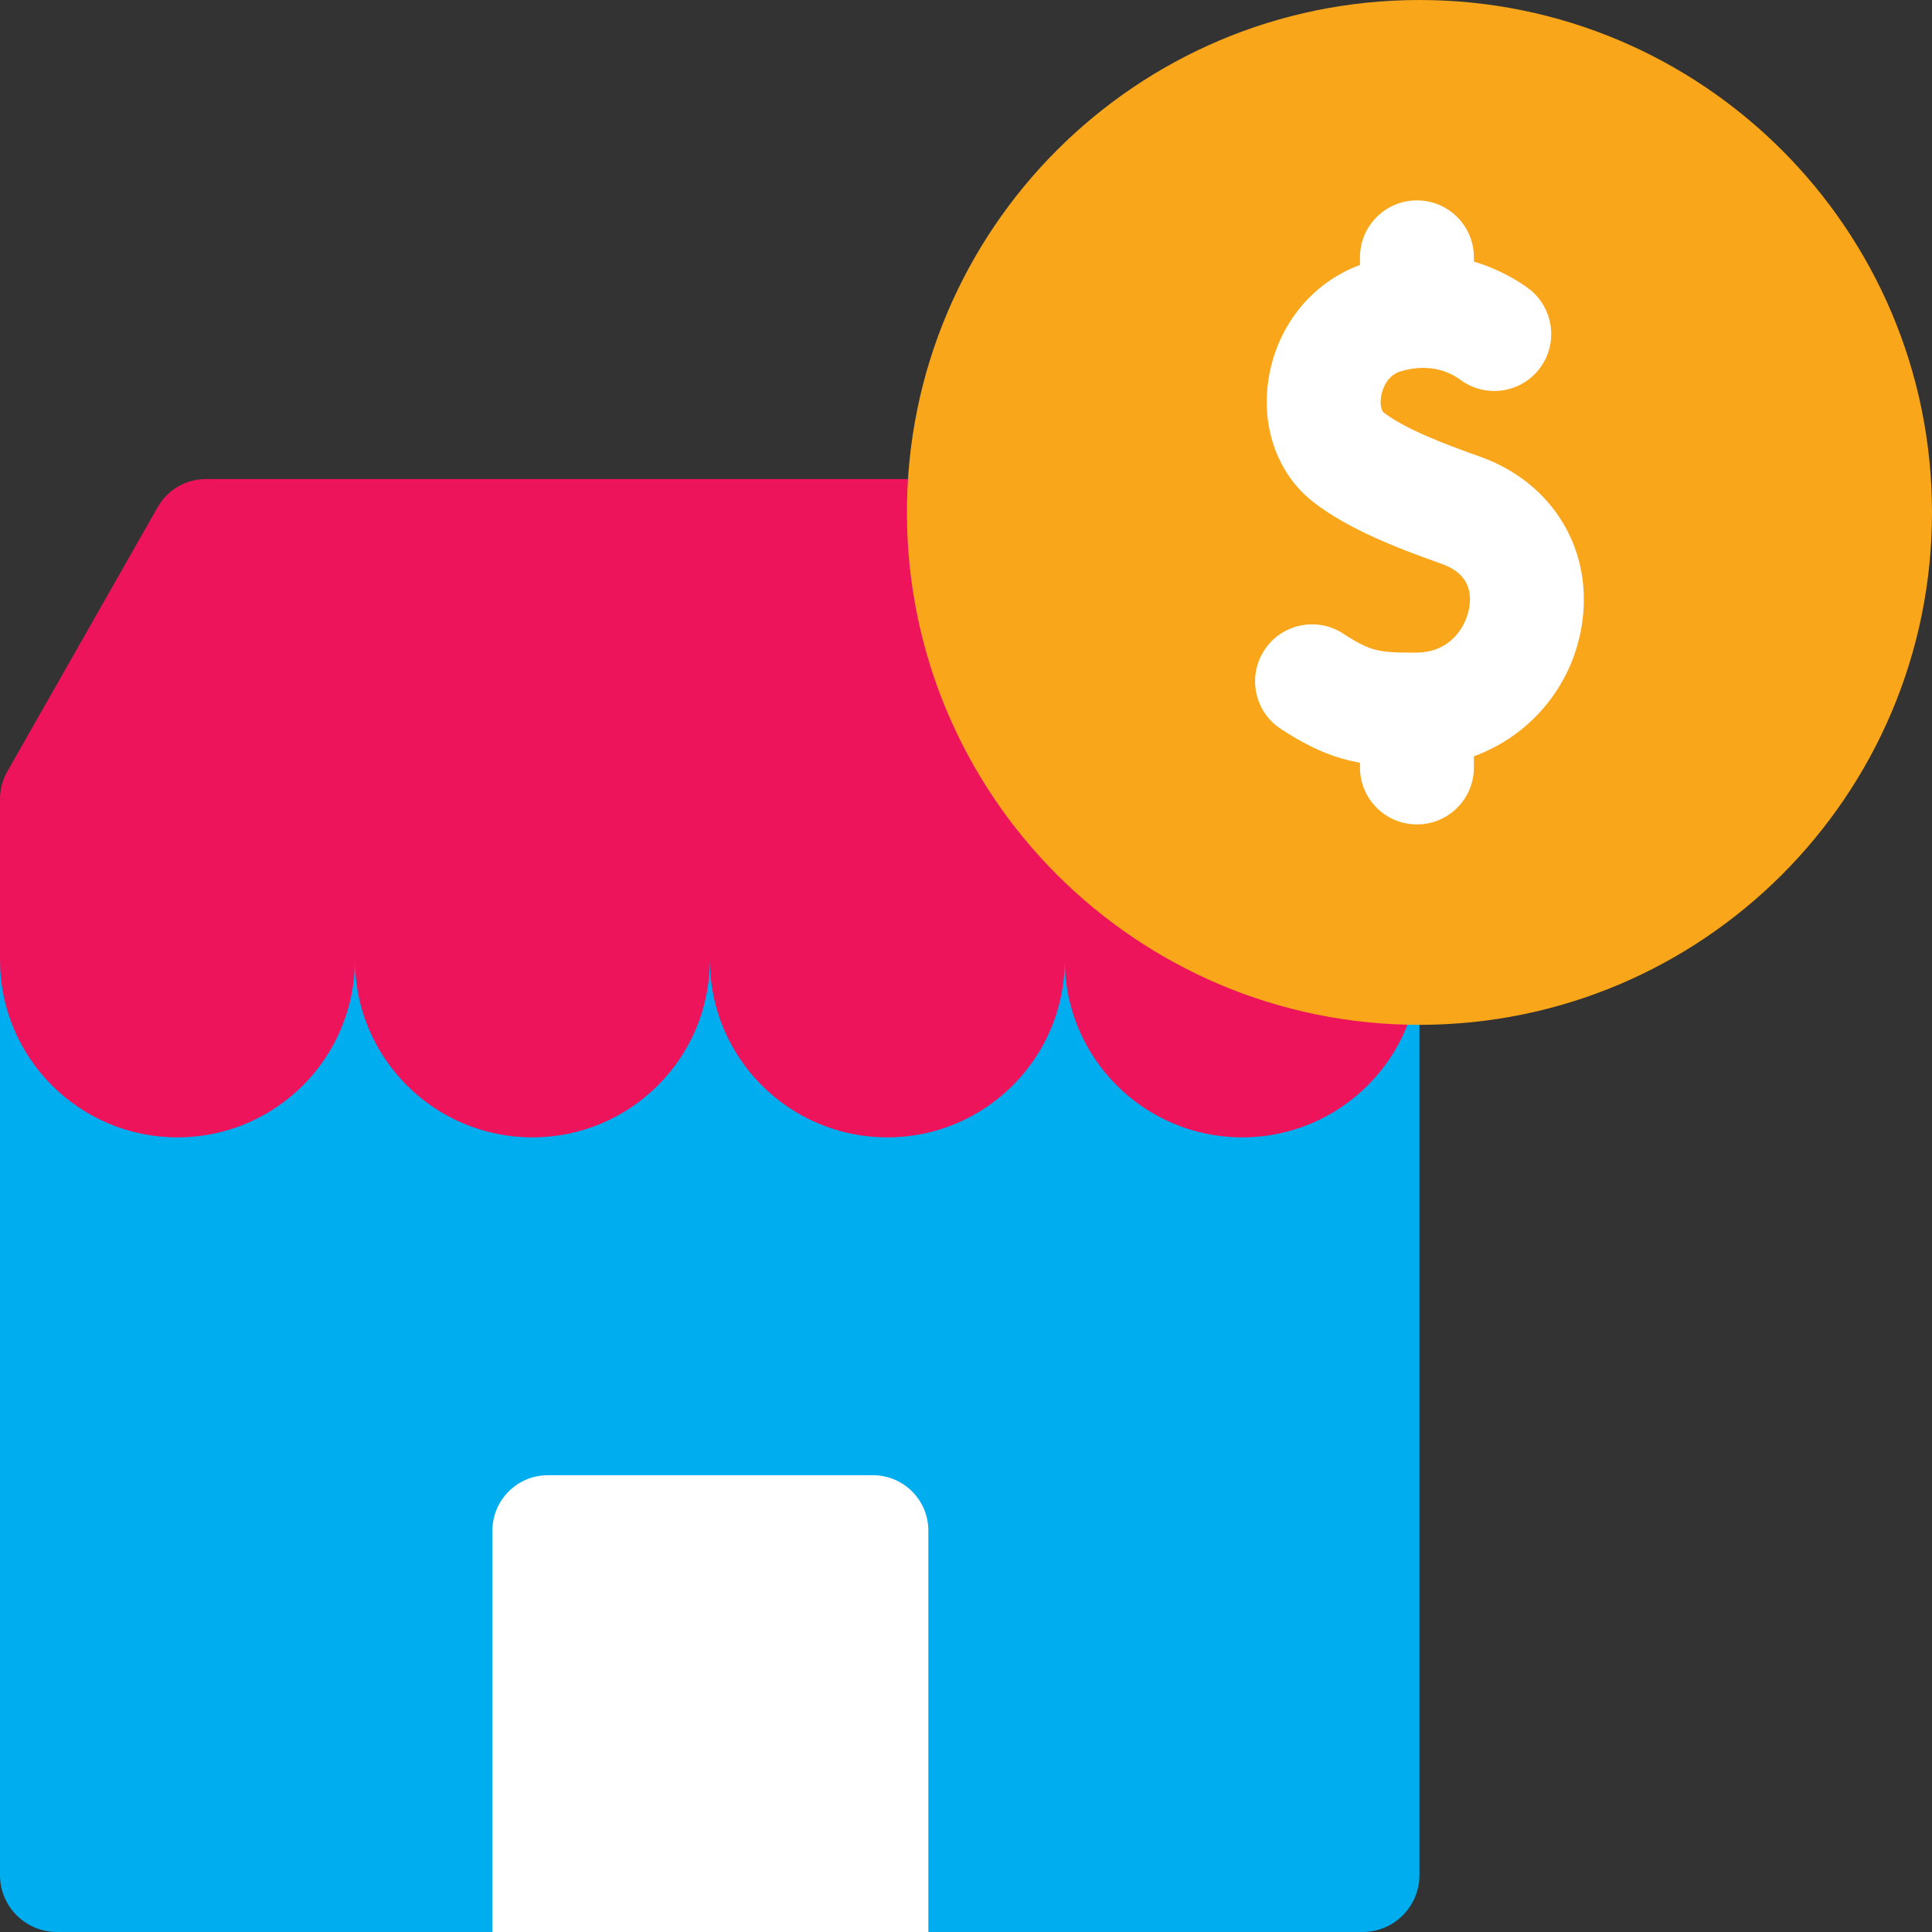 <svg xmlns="http://www.w3.org/2000/svg" width="64" height="64" viewBox="0 0 64 64" fill="none"><rect x="0" y="0" width="64" height="64" fill="#333333" stroke="none"/><path d="M45.185 29.965H1.836C0.822 29.965 0 30.787 0 31.8V62.114C0 63.156 0.845 64 1.887 64H16.312L23.514 60.329L30.753 64H45.135C46.177 64 47.021 63.156 47.021 62.114V31.8C47.021 30.787 46.199 29.965 45.185 29.965Z" fill="#00AEEF"></path><path d="M5.879 37.677C9.125 37.677 11.757 35.046 11.757 31.8C11.757 35.046 14.389 37.677 17.636 37.677C20.883 37.677 23.515 35.046 23.515 31.8C23.515 35.046 26.146 37.677 29.393 37.677C32.64 37.677 35.272 35.046 35.272 31.8C35.272 35.046 37.904 37.677 41.15 37.677C44.397 37.677 47.029 35.046 47.029 31.8V26.467L23.515 24.019L0 26.467V31.8C0 35.046 2.632 37.677 5.879 37.677Z" fill="#ED145B"></path><path d="M46.789 25.559L41.804 16.797C41.478 16.223 40.868 15.869 40.208 15.869H6.821C6.16 15.869 5.551 16.223 5.225 16.797L0.24 25.559C0.083 25.836 0 26.148 0 26.467H47.029C47.029 26.148 46.946 25.836 46.789 25.559Z" fill="#ED145B"></path><path d="M28.917 48.869H18.148C17.134 48.869 16.312 49.691 16.312 50.705V64H30.753V50.705C30.753 49.691 29.931 48.869 28.917 48.869Z" fill="white"></path><path d="M47.021 33.949C56.398 33.949 64 26.349 64 16.974C64 7.6 56.398 0 47.021 0C37.644 0 30.043 7.6 30.043 16.974C30.043 26.349 37.644 33.949 47.021 33.949Z" fill="#FAA61A"></path><path d="M49.01 15.12C47.825 14.702 46.519 14.199 45.819 13.651C45.778 13.618 45.699 13.407 45.757 13.1C45.785 12.949 45.915 12.446 46.398 12.301C47.429 11.99 48.121 12.39 48.37 12.576C49.205 13.2 50.387 13.029 51.011 12.195C51.635 11.361 51.464 10.179 50.63 9.555C50.356 9.351 49.725 8.935 48.825 8.666V8.524C48.825 7.483 47.98 6.638 46.938 6.638C45.896 6.638 45.051 7.483 45.051 8.524V8.777C43.507 9.344 42.368 10.709 42.049 12.401C41.736 14.06 42.288 15.676 43.491 16.619C44.617 17.502 46.205 18.13 47.753 18.677C48.481 18.934 48.79 19.425 48.67 20.136C48.578 20.682 48.108 21.61 46.925 21.618C45.69 21.626 45.398 21.58 44.496 20.99C43.624 20.42 42.455 20.664 41.884 21.536C41.314 22.408 41.558 23.577 42.43 24.147C43.416 24.792 44.199 25.114 45.051 25.266V25.424C45.051 26.466 45.896 27.31 46.938 27.31C47.98 27.31 48.825 26.466 48.825 25.424V25.053C50.657 24.384 52.052 22.779 52.391 20.761C52.813 18.251 51.455 15.984 49.01 15.12Z" fill="white"></path></svg>